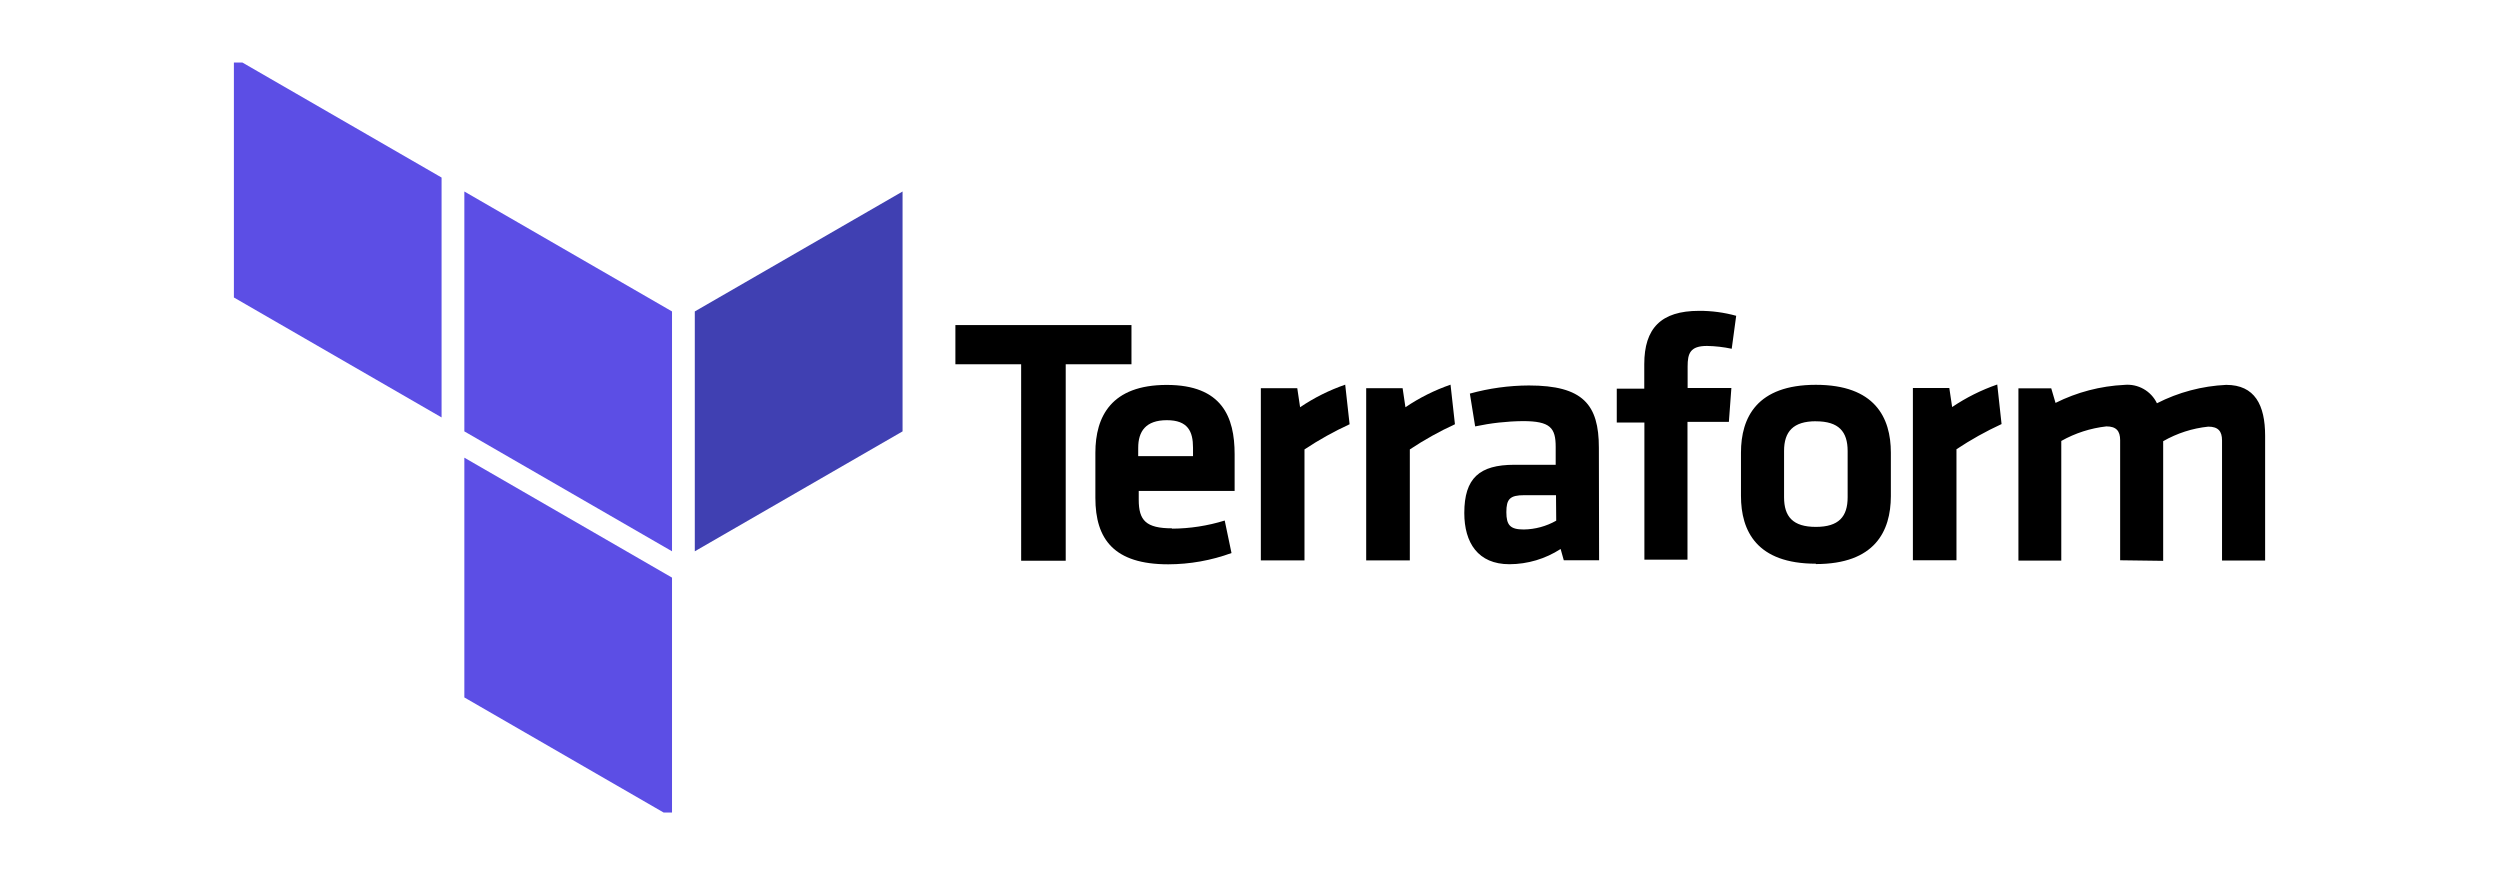 <svg width="160" height="56" viewBox="0 0 160 56" fill="none" xmlns="http://www.w3.org/2000/svg">
<g clip-path="url(#clip0_5425_578)">
<path d="M65.353 23.315H61.145V20.803H72.414V23.315H68.206V35.886H65.354L65.353 23.315ZM75.01 33.834C76.153 33.828 77.289 33.653 78.382 33.314L78.816 35.394C77.519 35.869 76.148 36.113 74.767 36.116C71.302 36.116 70.104 34.516 70.104 31.864V28.978C70.104 26.646 71.132 24.635 74.673 24.635C78.214 24.635 79.016 26.692 79.016 29.067V31.421H72.879V31.984C72.879 33.306 73.336 33.813 75.023 33.813L75.01 33.834ZM72.844 29.194H76.353V28.652C76.353 27.623 76.035 26.892 74.679 26.892C73.322 26.892 72.846 27.614 72.846 28.652L72.844 29.194Z" fill="black"/>
<path d="M86.374 27.152C85.372 27.613 84.406 28.152 83.487 28.763V35.866H80.694V24.843H83.025L83.206 26.063C84.101 25.457 85.071 24.972 86.093 24.619L86.374 27.152Z" fill="black"/>
<path d="M93.116 27.152C92.113 27.613 91.147 28.152 90.229 28.763V35.866H87.436V24.843H89.767L89.948 26.063C90.843 25.457 91.813 24.972 92.834 24.619L93.116 27.152Z" fill="black"/>
<path d="M102.342 35.857H100.082L99.88 35.135C98.904 35.768 97.766 36.107 96.602 36.11C94.588 36.11 93.715 34.731 93.715 32.832C93.715 30.594 94.69 29.746 96.915 29.746H99.564V28.603C99.564 27.384 99.225 26.951 97.464 26.951C96.437 26.962 95.414 27.076 94.41 27.29L94.071 25.19C95.3 24.85 96.57 24.675 97.846 24.67C101.311 24.67 102.328 25.889 102.328 28.655L102.342 35.857ZM99.584 31.692H97.55C96.635 31.692 96.407 31.938 96.407 32.775C96.407 33.611 96.653 33.887 97.519 33.887C98.248 33.877 98.963 33.683 99.598 33.323L99.584 31.692ZM110.83 22.321C110.31 22.21 109.781 22.149 109.249 22.14C108.167 22.14 108.008 22.617 108.008 23.455V24.833H110.808L110.648 26.999H107.999V35.819H105.241V27.04H103.473V24.874H105.233V23.308C105.233 21.02 106.294 19.894 108.742 19.894C109.544 19.89 110.343 19.997 111.116 20.211L110.83 22.321ZM116.215 36.077C112.44 36.077 111.422 33.996 111.422 31.734V28.971C111.422 26.712 112.45 24.628 116.215 24.628C119.979 24.628 121.015 26.709 121.015 28.971V31.758C121.008 34.002 119.99 36.1 116.215 36.1V36.077ZM116.215 26.96C114.771 26.96 114.18 27.617 114.18 28.857V31.824C114.18 33.065 114.744 33.721 116.215 33.721C117.686 33.721 118.249 33.064 118.249 31.824V28.869C118.249 27.619 117.678 26.963 116.215 26.963V26.96ZM128.1 27.14C127.098 27.602 126.133 28.141 125.214 28.752V35.855H122.425V24.832H124.756L124.937 26.051C125.832 25.446 126.803 24.961 127.824 24.608L128.1 27.14ZM135.689 35.857V28.169C135.689 27.584 135.443 27.289 134.809 27.289C133.794 27.403 132.811 27.719 131.922 28.221V35.878H129.179V24.855H131.28L131.554 25.786C132.928 25.098 134.431 24.705 135.966 24.632C136.391 24.592 136.818 24.684 137.19 24.895C137.561 25.105 137.86 25.424 138.044 25.809C139.42 25.105 140.932 24.704 142.476 24.632C144.31 24.632 144.968 25.923 144.968 27.889V35.873H142.21V28.185C142.21 27.6 141.964 27.305 141.33 27.305C140.313 27.41 139.33 27.727 138.443 28.236V35.894L135.689 35.857Z" fill="black"/>
<path fill-rule="evenodd" clip-rule="evenodd" d="M43.009 37.067V36.967L29.718 29.291V44.636L43.009 52.312V37.067ZM43.009 19.932V35.283L29.718 27.608V12.256L43.009 19.932Z" fill="#5C4EE5"/>
<path fill-rule="evenodd" clip-rule="evenodd" d="M44.467 35.283L57.764 27.608V12.256L44.467 19.932V35.283Z" fill="#4040B2"/>
<path fill-rule="evenodd" clip-rule="evenodd" d="M14.969 19.039L28.261 26.715V11.363L14.969 3.688V19.039Z" fill="#5C4EE5"/>
</g>
<defs>
<clipPath id="clip0_5425_578">
<rect width="137.143" height="48" fill="white" transform="translate(11.396 4)"/>
</clipPath>
</defs>
</svg>
